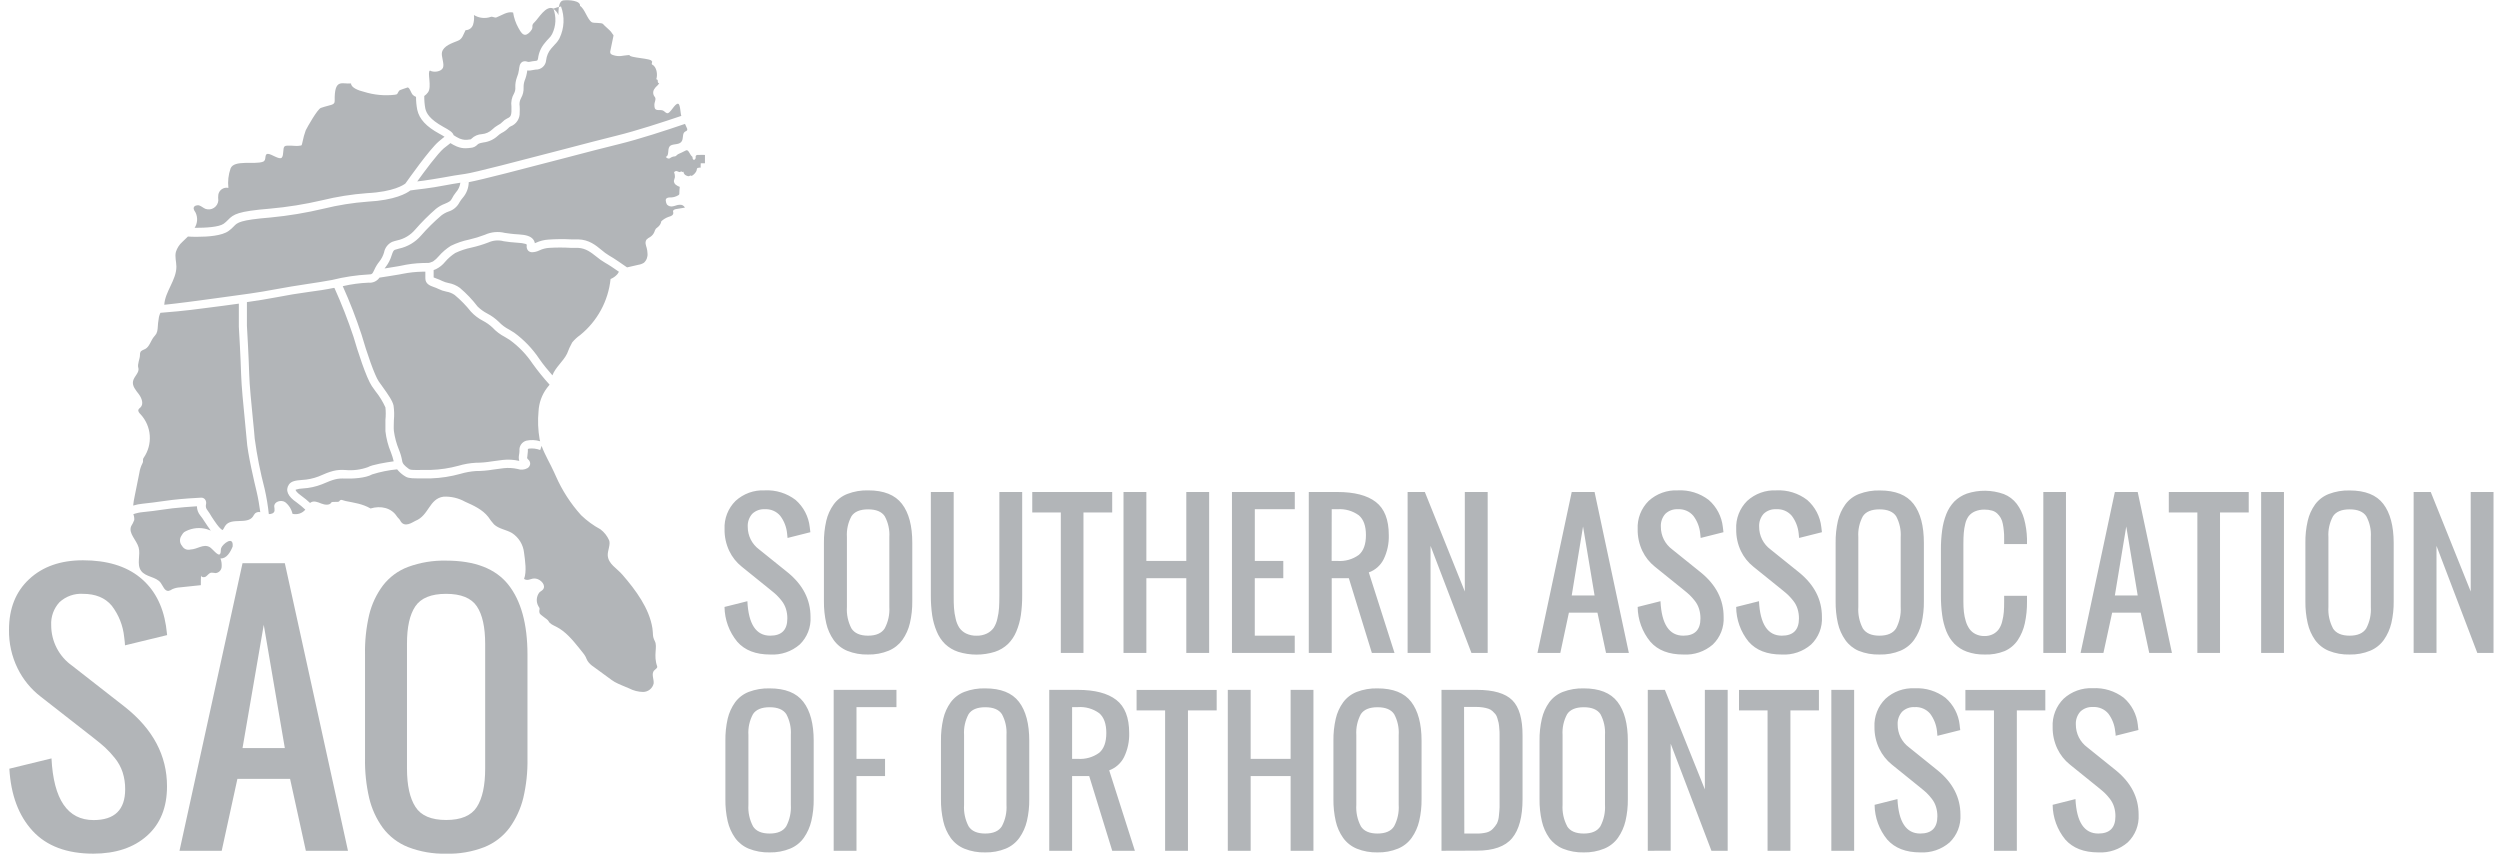 <svg xmlns="http://www.w3.org/2000/svg" width="205" height="70" viewBox="0 0 205 70" fill="none"><g clip-path="url(#clip0_10326_66637)"><path d="M7.659 70C5.484 70 3.822 69.378 2.675 68.133C1.528 66.888 0.892 65.188 0.767 63.033L4.222 62.19C4.392 65.56 5.543 67.246 7.673 67.246C9.4 67.246 10.264 66.403 10.264 64.719C10.269 64.248 10.199 63.779 10.056 63.33C9.916 62.903 9.699 62.506 9.414 62.159C9.171 61.852 8.905 61.563 8.619 61.295C8.383 61.08 8.065 60.814 7.659 60.5L3.344 57.13C2.544 56.516 1.896 55.725 1.45 54.819C0.962 53.828 0.719 52.735 0.739 51.631C0.739 49.892 1.293 48.509 2.399 47.483C3.505 46.457 4.971 45.943 6.799 45.943C8.758 45.943 10.316 46.411 11.473 47.346C12.629 48.282 13.341 49.604 13.61 51.313C13.637 51.498 13.668 51.754 13.705 52.078L10.25 52.918C10.25 52.771 10.22 52.546 10.182 52.235C10.088 51.298 9.733 50.406 9.158 49.661C8.619 49.017 7.832 48.695 6.799 48.695C6.45 48.673 6.1 48.723 5.77 48.84C5.44 48.958 5.138 49.14 4.88 49.378C4.646 49.631 4.464 49.929 4.347 50.254C4.23 50.579 4.179 50.924 4.198 51.269C4.197 51.922 4.354 52.565 4.654 53.144C4.955 53.724 5.391 54.222 5.925 54.597L10.24 57.967C12.546 59.788 13.697 61.959 13.695 64.48C13.695 66.208 13.149 67.558 12.056 68.532C10.964 69.507 9.498 69.996 7.659 70Z" fill="#B2B5B8"></path><path d="M14.719 69.764L19.887 46.182H23.356L28.534 69.764H25.08L23.786 63.868H19.467L18.18 69.764H14.719ZM19.887 61.342H23.356L21.628 51.234L19.887 61.342Z" fill="#B2B5B8"></path><path d="M36.586 70.001C35.519 70.028 34.458 69.845 33.462 69.462C32.64 69.137 31.924 68.591 31.393 67.884C30.862 67.152 30.481 66.321 30.273 65.44C30.027 64.373 29.912 63.279 29.932 62.183V53.649C29.911 52.559 30.026 51.471 30.273 50.409C30.483 49.546 30.863 48.733 31.393 48.02C31.925 47.325 32.642 46.793 33.462 46.487C34.462 46.12 35.521 45.946 36.586 45.971C38.943 45.971 40.643 46.63 41.686 47.948C42.728 49.266 43.25 51.169 43.253 53.659V62.194C43.273 63.281 43.159 64.367 42.911 65.427C42.696 66.307 42.314 67.138 41.785 67.874C41.254 68.585 40.537 69.136 39.713 69.465C38.717 69.851 37.653 70.033 36.586 70.001ZM34.07 66.171C34.525 66.883 35.363 67.239 36.586 67.239C37.808 67.239 38.646 66.883 39.102 66.171C39.557 65.461 39.784 64.413 39.784 63.027V52.792C39.784 51.426 39.557 50.402 39.102 49.72C38.646 49.037 37.805 48.695 36.579 48.695C35.357 48.695 34.516 49.037 34.056 49.72C33.596 50.402 33.369 51.426 33.373 52.792V63.033C33.375 64.415 33.608 65.461 34.07 66.171Z" fill="#B2B5B8"></path><path d="M63.155 53.671C61.978 53.671 61.076 53.33 60.455 52.623C59.792 51.818 59.424 50.812 59.41 49.769L61.285 49.298C61.376 51.182 61.999 52.125 63.155 52.125C64.095 52.125 64.564 51.654 64.562 50.711C64.564 50.448 64.526 50.185 64.449 49.933C64.375 49.696 64.26 49.474 64.108 49.278C63.978 49.109 63.836 48.949 63.684 48.8C63.555 48.68 63.384 48.53 63.162 48.356L60.824 46.468C60.389 46.121 60.038 45.68 59.8 45.178C59.535 44.62 59.403 44.009 59.414 43.392C59.393 42.964 59.462 42.536 59.618 42.137C59.773 41.738 60.011 41.376 60.315 41.074C60.637 40.78 61.013 40.552 61.423 40.403C61.834 40.255 62.269 40.19 62.705 40.21C63.617 40.162 64.516 40.441 65.241 40.996C65.891 41.565 66.303 42.356 66.398 43.215C66.415 43.317 66.433 43.46 66.45 43.641L64.579 44.112C64.579 44.031 64.562 43.904 64.541 43.737C64.49 43.216 64.296 42.718 63.981 42.3C63.826 42.115 63.63 41.97 63.408 41.876C63.186 41.782 62.945 41.741 62.705 41.757C62.517 41.746 62.329 41.774 62.153 41.84C61.977 41.905 61.816 42.006 61.681 42.136C61.424 42.427 61.293 42.807 61.315 43.194C61.313 43.556 61.397 43.913 61.559 44.237C61.722 44.56 61.959 44.84 62.251 45.055L64.593 46.939C65.84 47.956 66.463 49.172 66.463 50.585C66.487 51.004 66.42 51.424 66.267 51.815C66.114 52.206 65.878 52.56 65.576 52.852C64.907 53.43 64.038 53.724 63.155 53.671ZM71.181 53.671C70.597 53.687 70.017 53.584 69.474 53.367C69.028 53.182 68.643 52.876 68.361 52.483C68.073 52.071 67.866 51.608 67.754 51.117C67.619 50.521 67.555 49.91 67.562 49.298V44.519C67.554 43.909 67.618 43.3 67.754 42.706C67.866 42.223 68.073 41.767 68.361 41.364C68.646 40.974 69.037 40.674 69.488 40.501C70.032 40.293 70.612 40.194 71.195 40.21C72.472 40.21 73.393 40.579 73.96 41.316C74.527 42.054 74.809 43.119 74.807 44.512V49.291C74.815 49.899 74.749 50.505 74.612 51.097C74.499 51.587 74.292 52.05 74.004 52.463C73.718 52.856 73.33 53.164 72.881 53.354C72.343 53.576 71.764 53.684 71.181 53.671ZM69.816 51.527C70.068 51.923 70.522 52.125 71.181 52.125C71.84 52.125 72.294 51.923 72.547 51.527C72.833 50.987 72.964 50.379 72.926 49.769V44.041C72.963 43.448 72.833 42.856 72.55 42.334C72.304 41.958 71.847 41.767 71.185 41.767C70.522 41.767 70.065 41.958 69.819 42.334C69.537 42.857 69.409 43.448 69.447 44.041V49.769C69.407 50.378 69.535 50.986 69.816 51.527ZM81.58 53.449C80.599 53.754 79.549 53.754 78.569 53.449C78.169 53.317 77.803 53.099 77.497 52.811C77.202 52.519 76.97 52.171 76.814 51.787C76.633 51.359 76.507 50.911 76.438 50.452C76.362 49.915 76.326 49.373 76.329 48.83V40.344H78.203V48.827C78.203 49.233 78.203 49.575 78.227 49.851C78.247 50.148 78.293 50.443 78.364 50.732C78.418 50.998 78.521 51.251 78.668 51.479C78.808 51.678 78.996 51.837 79.214 51.944C79.482 52.073 79.777 52.136 80.074 52.128C80.371 52.137 80.667 52.074 80.934 51.944C81.153 51.836 81.342 51.677 81.484 51.479C81.628 51.25 81.73 50.997 81.784 50.732C81.856 50.443 81.901 50.148 81.921 49.851C81.938 49.578 81.948 49.236 81.948 48.827V40.344H83.819V48.827C83.823 49.369 83.786 49.911 83.71 50.448C83.643 50.907 83.518 51.356 83.338 51.783C83.181 52.167 82.949 52.516 82.655 52.807C82.348 53.098 81.981 53.317 81.58 53.449ZM86.987 53.538V42.023H84.645V40.344H91.2V42.023H88.844V53.538H86.987ZM92.128 53.538V40.344H94.002V45.997H97.276V40.344H99.15V53.538H97.276V47.41H94.002V53.538H92.128ZM101.021 53.538V40.344H106.173V41.757H102.895V45.997H105.23V47.41H102.892V52.125H106.169V53.538H101.021ZM107.32 53.538V40.344H109.668C111.061 40.344 112.111 40.617 112.819 41.163C113.527 41.709 113.881 42.614 113.881 43.877C113.903 44.559 113.76 45.236 113.464 45.85C113.213 46.357 112.775 46.748 112.242 46.939L114.349 53.538H112.492L110.604 47.41H109.201V53.538H107.32ZM109.194 45.997H109.668C110.293 46.044 110.915 45.869 111.423 45.502C111.812 45.169 112.007 44.628 112.007 43.877C112.007 43.126 111.812 42.585 111.423 42.255C110.915 41.887 110.294 41.711 109.668 41.757H109.201L109.194 45.997ZM115.424 53.538V40.344H116.837L120.115 48.503V40.344H121.989V53.538H120.657L117.305 44.761V53.538H115.424ZM126.072 53.538L128.881 40.344H130.755L133.565 53.538H131.694L130.991 50.24H128.649L127.946 53.538H126.072ZM128.881 48.827H130.755L129.81 43.17L128.881 48.827ZM138.034 53.671C136.852 53.671 135.951 53.33 135.33 52.623C134.667 51.819 134.299 50.811 134.289 49.769L136.159 49.298C136.25 51.182 136.875 52.125 138.034 52.125C138.969 52.125 139.437 51.654 139.437 50.711C139.439 50.448 139.401 50.185 139.324 49.933C139.251 49.695 139.136 49.473 138.983 49.278C138.853 49.109 138.711 48.949 138.559 48.8C138.433 48.68 138.259 48.53 138.04 48.356L135.699 46.468C135.263 46.121 134.913 45.68 134.674 45.178C134.41 44.62 134.278 44.009 134.289 43.392C134.268 42.964 134.337 42.536 134.492 42.137C134.648 41.738 134.885 41.376 135.19 41.074C135.512 40.78 135.888 40.552 136.299 40.404C136.709 40.256 137.144 40.19 137.579 40.21C138.491 40.162 139.391 40.441 140.116 40.996C140.767 41.564 141.18 42.356 141.273 43.215C141.29 43.317 141.307 43.46 141.324 43.641L139.454 44.112C139.454 44.031 139.437 43.904 139.416 43.737C139.364 43.216 139.171 42.718 138.856 42.3C138.701 42.115 138.504 41.97 138.283 41.876C138.061 41.782 137.82 41.741 137.579 41.757C137.392 41.746 137.204 41.774 137.028 41.84C136.852 41.905 136.691 42.006 136.555 42.136C136.299 42.427 136.168 42.807 136.19 43.194C136.188 43.556 136.272 43.913 136.434 44.237C136.597 44.56 136.834 44.84 137.125 45.055L139.467 46.939C140.717 47.956 141.34 49.172 141.338 50.585C141.362 51.004 141.295 51.424 141.142 51.815C140.989 52.206 140.753 52.56 140.451 52.852C139.783 53.43 138.915 53.724 138.034 53.671ZM146.094 53.671C144.912 53.671 144.011 53.33 143.39 52.623C142.733 51.816 142.372 50.809 142.366 49.769L144.236 49.298C144.33 51.182 144.954 52.125 146.111 52.125C147.046 52.125 147.514 51.654 147.514 50.711C147.516 50.448 147.478 50.185 147.401 49.933C147.328 49.695 147.213 49.473 147.06 49.278C146.93 49.109 146.788 48.949 146.636 48.8C146.51 48.68 146.336 48.53 146.117 48.356L143.776 46.468C143.341 46.121 142.99 45.68 142.751 45.178C142.488 44.62 142.357 44.009 142.369 43.392C142.347 42.964 142.416 42.537 142.571 42.137C142.726 41.738 142.963 41.376 143.267 41.074C143.589 40.78 143.966 40.552 144.376 40.404C144.786 40.256 145.221 40.19 145.657 40.21C146.567 40.163 147.465 40.441 148.19 40.996C148.84 41.564 149.254 42.356 149.347 43.215C149.364 43.317 149.381 43.46 149.398 43.641L147.527 44.112C147.527 44.031 147.51 43.904 147.49 43.737C147.438 43.216 147.244 42.718 146.93 42.3C146.775 42.116 146.579 41.971 146.358 41.876C146.137 41.782 145.897 41.741 145.657 41.757C145.466 41.744 145.275 41.771 145.096 41.836C144.916 41.901 144.753 42.003 144.615 42.136C144.359 42.427 144.228 42.807 144.25 43.194C144.248 43.556 144.332 43.913 144.494 44.237C144.657 44.56 144.894 44.84 145.185 45.055L147.527 46.939C148.777 47.956 149.4 49.172 149.398 50.585C149.422 51.004 149.355 51.424 149.202 51.815C149.049 52.206 148.813 52.56 148.51 52.852C147.843 53.43 146.975 53.724 146.094 53.671ZM154.116 53.671C153.532 53.687 152.951 53.584 152.409 53.367C151.97 53.179 151.592 52.873 151.317 52.483C151.028 52.071 150.821 51.608 150.709 51.117C150.575 50.52 150.512 49.91 150.521 49.298V44.519C150.512 43.909 150.575 43.301 150.709 42.706C150.821 42.223 151.028 41.767 151.317 41.364C151.601 40.977 151.991 40.68 152.44 40.507C152.984 40.3 153.564 40.201 154.147 40.217C155.423 40.217 156.345 40.586 156.912 41.323C157.479 42.061 157.758 43.126 157.758 44.519V49.298C157.766 49.905 157.702 50.511 157.567 51.104C157.451 51.593 157.244 52.057 156.956 52.469C156.671 52.864 156.282 53.172 155.833 53.36C155.289 53.583 154.704 53.688 154.116 53.671ZM152.75 51.527C153.003 51.923 153.457 52.125 154.116 52.125C154.775 52.125 155.229 51.923 155.481 51.527C155.765 50.986 155.895 50.378 155.857 49.769V44.041C155.894 43.448 155.765 42.857 155.485 42.334C155.236 41.958 154.778 41.767 154.119 41.767C153.46 41.767 153 41.958 152.754 42.334C152.472 42.857 152.343 43.448 152.382 44.041V49.769C152.342 50.378 152.469 50.986 152.75 51.527ZM162.732 53.671C162.236 53.68 161.743 53.601 161.275 53.435C160.89 53.296 160.54 53.073 160.251 52.783C159.971 52.486 159.75 52.139 159.598 51.759C159.431 51.331 159.316 50.884 159.257 50.428C159.185 49.898 159.151 49.365 159.155 48.83V45.075C159.151 44.541 159.185 44.007 159.257 43.477C159.316 43.023 159.431 42.576 159.598 42.15C159.749 41.77 159.97 41.422 160.251 41.125C160.541 40.838 160.891 40.617 161.275 40.477C162.263 40.15 163.333 40.163 164.313 40.514C164.734 40.679 165.101 40.956 165.375 41.316C165.648 41.686 165.852 42.102 165.975 42.545C166.12 43.079 166.2 43.628 166.214 44.181C166.214 44.273 166.214 44.42 166.214 44.614H164.34V44.194C164.34 43.935 164.34 43.713 164.313 43.529C164.296 43.337 164.269 43.147 164.231 42.959C164.201 42.788 164.144 42.623 164.06 42.47C163.983 42.337 163.886 42.215 163.774 42.108C163.651 41.993 163.502 41.91 163.34 41.866C163.14 41.811 162.933 41.785 162.726 41.788C162.459 41.782 162.194 41.832 161.947 41.934C161.75 42.018 161.575 42.148 161.439 42.313C161.303 42.5 161.206 42.713 161.155 42.938C161.092 43.188 161.05 43.443 161.029 43.699C161.008 43.949 160.998 44.252 160.998 44.614V49.329C160.997 49.614 161.01 49.899 161.039 50.182C161.067 50.44 161.119 50.695 161.196 50.943C161.263 51.17 161.365 51.384 161.5 51.578C161.629 51.756 161.8 51.899 161.998 51.995C162.224 52.106 162.474 52.161 162.726 52.155C162.974 52.162 163.221 52.105 163.442 51.992C163.63 51.893 163.792 51.752 163.914 51.578C164.042 51.384 164.133 51.167 164.183 50.94C164.248 50.692 164.292 50.438 164.313 50.182C164.333 49.936 164.34 49.65 164.34 49.329V48.858H166.214V49.329C166.222 49.932 166.161 50.535 166.033 51.124C165.927 51.611 165.731 52.074 165.457 52.49C165.189 52.888 164.814 53.2 164.374 53.391C163.853 53.598 163.293 53.694 162.732 53.671ZM167.553 53.538V40.344H169.41V53.538H167.553ZM170.608 53.538L173.418 40.344H175.292L178.098 53.538H176.237L175.534 50.24H173.196L172.482 53.538H170.608ZM173.418 48.827H175.292L174.353 43.17L173.418 48.827ZM180.184 53.538V42.023H177.842V40.344H184.396V42.023H182.041V53.538H180.184ZM185.414 53.538V40.344H187.284V53.538H185.414ZM192.668 53.671C192.084 53.687 191.503 53.583 190.961 53.367C190.512 53.183 190.123 52.877 189.838 52.483C189.55 52.071 189.345 51.607 189.234 51.117C189.097 50.521 189.033 49.91 189.042 49.298V44.519C189.032 43.909 189.097 43.3 189.234 42.706C189.345 42.223 189.55 41.767 189.838 41.364C190.123 40.978 190.513 40.681 190.961 40.507C191.505 40.3 192.085 40.201 192.668 40.217C193.949 40.217 194.871 40.586 195.433 41.323C195.995 42.061 196.279 43.126 196.283 44.519V49.298C196.291 49.906 196.226 50.512 196.089 51.104C195.972 51.593 195.765 52.057 195.477 52.469C195.193 52.865 194.804 53.173 194.354 53.36C193.82 53.579 193.245 53.684 192.668 53.671ZM191.302 51.527C191.552 51.923 192.009 52.125 192.668 52.125C193.327 52.125 193.781 51.923 194.033 51.527C194.317 50.986 194.447 50.378 194.409 49.769V44.041C194.447 43.448 194.318 42.857 194.037 42.334C193.788 41.958 193.334 41.767 192.671 41.767C192.009 41.767 191.555 41.958 191.306 42.334C191.023 42.856 190.893 43.448 190.93 44.041V49.769C190.891 50.379 191.021 50.987 191.306 51.527H191.302ZM197.918 53.538V40.344H199.321L202.599 48.503V40.344H204.469V53.538H203.138L199.793 44.761V53.538H197.918ZM63.108 69.897C62.524 69.913 61.943 69.809 61.401 69.593C60.951 69.409 60.562 69.102 60.278 68.709C59.989 68.297 59.783 67.833 59.67 67.343C59.536 66.746 59.473 66.135 59.482 65.524V60.744C59.472 60.135 59.536 59.526 59.67 58.932C59.784 58.45 59.99 57.994 60.278 57.59C60.563 57.204 60.953 56.907 61.401 56.733C61.946 56.528 62.525 56.431 63.108 56.447C64.384 56.447 65.306 56.812 65.873 57.549C66.439 58.286 66.723 59.352 66.723 60.744V65.524C66.731 66.131 66.666 66.738 66.528 67.33C66.412 67.819 66.205 68.282 65.917 68.695C65.634 69.092 65.245 69.401 64.794 69.586C64.259 69.805 63.685 69.91 63.108 69.897ZM61.742 67.753C61.991 68.152 62.445 68.35 63.108 68.35C63.77 68.35 64.22 68.152 64.473 67.753C64.756 67.212 64.886 66.604 64.849 65.995V60.267C64.887 59.674 64.758 59.083 64.477 58.56C64.227 58.184 63.77 57.993 63.111 57.993C62.452 57.993 61.991 58.184 61.745 58.56C61.462 59.082 61.332 59.674 61.37 60.267V65.995C61.33 66.604 61.46 67.213 61.745 67.753H61.742ZM68.361 69.764V56.569H73.509V57.983H70.232V62.226H72.574V63.639H70.232V69.764H68.361ZM80.788 69.897C80.204 69.913 79.623 69.81 79.081 69.593C78.631 69.409 78.242 69.103 77.957 68.709C77.667 68.298 77.46 67.834 77.35 67.343C77.215 66.746 77.151 66.136 77.159 65.524V60.744C77.15 60.135 77.214 59.526 77.35 58.932C77.461 58.449 77.668 57.992 77.957 57.59C78.242 57.203 78.632 56.906 79.081 56.733C79.626 56.528 80.205 56.43 80.788 56.447C82.064 56.447 82.986 56.812 83.553 57.549C84.119 58.286 84.399 59.352 84.399 60.744V65.524C84.408 66.131 84.343 66.738 84.205 67.33C84.09 67.82 83.883 68.283 83.594 68.695C83.311 69.091 82.924 69.4 82.474 69.586C81.939 69.804 81.365 69.91 80.788 69.897ZM79.422 67.753C79.675 68.152 80.129 68.35 80.788 68.35C81.446 68.35 81.9 68.152 82.153 67.753C82.439 67.213 82.571 66.605 82.532 65.995V60.267C82.57 59.674 82.439 59.082 82.156 58.56C81.907 58.184 81.453 57.993 80.791 57.993C80.129 57.993 79.671 58.184 79.425 58.56C79.144 59.083 79.015 59.674 79.053 60.267V65.995C79.013 66.604 79.141 67.212 79.422 67.753ZM86.038 69.764V56.569H88.38C89.773 56.569 90.823 56.843 91.531 57.389C92.237 57.931 92.593 58.84 92.593 60.103C92.615 60.784 92.472 61.461 92.176 62.076C91.924 62.583 91.486 62.974 90.954 63.168L93.06 69.764H91.203L89.315 63.639H87.912V69.764H86.038ZM87.912 62.226H88.38C89.005 62.272 89.627 62.096 90.135 61.728C90.524 61.398 90.718 60.856 90.718 60.103C90.718 59.355 90.524 58.812 90.135 58.481C89.627 58.113 89.005 57.937 88.38 57.983H87.912V62.226ZM95.539 69.764V58.252H93.2V56.573H99.768V58.252H97.413V69.767L95.539 69.764ZM100.68 69.764V56.569H102.554V62.226H105.831V56.569H107.702V69.764H105.831V63.639H102.554V69.764H100.68ZM112.952 69.897C112.374 69.911 111.799 69.808 111.263 69.593C110.813 69.409 110.423 69.103 110.139 68.709C109.849 68.298 109.642 67.834 109.532 67.343C109.397 66.746 109.333 66.136 109.341 65.524V60.744C109.332 60.135 109.396 59.526 109.532 58.932C109.643 58.449 109.849 57.992 110.139 57.59C110.424 57.203 110.814 56.906 111.263 56.733C111.802 56.53 112.376 56.432 112.952 56.447C114.233 56.447 115.154 56.812 115.718 57.549C116.281 58.286 116.568 59.352 116.568 60.744V65.524C116.576 66.131 116.511 66.738 116.373 67.33C116.258 67.82 116.051 68.283 115.762 68.695C115.479 69.092 115.09 69.401 114.639 69.586C114.104 69.805 113.53 69.911 112.952 69.897ZM111.587 67.753C111.839 68.152 112.294 68.35 112.952 68.35C113.611 68.35 114.069 68.152 114.318 67.753C114.603 67.213 114.733 66.604 114.693 65.995V60.267C114.732 59.674 114.603 59.083 114.321 58.56C114.072 58.184 113.618 57.993 112.956 57.993C112.294 57.993 111.839 58.184 111.59 58.56C111.309 59.083 111.18 59.674 111.218 60.267V65.995C111.178 66.604 111.306 67.213 111.59 67.753H111.587ZM118.203 69.764V56.569H121.105C122.47 56.569 123.437 56.852 124.006 57.416C124.575 57.98 124.856 58.955 124.849 60.338V65.524C124.849 66.971 124.566 68.04 123.993 68.729C123.419 69.419 122.453 69.754 121.091 69.754L118.203 69.764ZM120.074 68.35H121.098C121.364 68.356 121.63 68.327 121.89 68.265C122.094 68.216 122.279 68.108 122.422 67.954C122.546 67.825 122.655 67.682 122.747 67.528C122.839 67.33 122.895 67.117 122.91 66.9C122.941 66.616 122.958 66.381 122.965 66.196C122.972 66.012 122.965 65.725 122.965 65.339V60.813C122.965 60.57 122.965 60.379 122.965 60.236C122.965 60.092 122.965 59.925 122.941 59.734C122.935 59.579 122.916 59.425 122.887 59.273C122.861 59.159 122.827 59.033 122.784 58.894C122.754 58.77 122.698 58.654 122.62 58.553C122.546 58.466 122.466 58.384 122.381 58.307C122.282 58.219 122.166 58.153 122.04 58.112C121.898 58.067 121.753 58.033 121.606 58.01C121.422 57.981 121.236 57.968 121.05 57.969H120.053L120.074 68.35ZM129.868 69.897C129.284 69.913 128.703 69.809 128.161 69.593C127.712 69.409 127.323 69.102 127.038 68.709C126.749 68.297 126.544 67.834 126.433 67.343C126.297 66.747 126.233 66.136 126.242 65.524V60.744C126.232 60.135 126.296 59.526 126.433 58.932C126.544 58.449 126.75 57.993 127.038 57.59C127.323 57.204 127.713 56.907 128.161 56.733C128.706 56.528 129.286 56.431 129.868 56.447C131.145 56.447 132.066 56.812 132.633 57.549C133.2 58.286 133.483 59.352 133.483 60.744V65.524C133.491 66.131 133.426 66.738 133.288 67.33C133.172 67.819 132.965 68.282 132.677 68.695C132.395 69.092 132.005 69.401 131.554 69.586C131.02 69.804 130.448 69.91 129.871 69.897H129.868ZM128.502 67.753C128.751 68.152 129.205 68.35 129.868 68.35C130.53 68.35 130.981 68.152 131.233 67.753C131.517 67.212 131.647 66.604 131.609 65.995V60.267C131.647 59.674 131.518 59.083 131.237 58.56C130.987 58.184 130.53 57.993 129.871 57.993C129.212 57.993 128.755 58.184 128.506 58.56C128.223 59.082 128.093 59.674 128.13 60.267V65.995C128.091 66.605 128.223 67.213 128.509 67.753H128.502ZM135.118 69.764V56.569H136.521L139.798 64.728V56.569H141.669V69.764H140.338L136.996 60.983V69.76L135.118 69.764ZM144.94 69.764V58.252H142.598V56.573H149.152V58.252H146.814V69.767L144.94 69.764ZM150.17 69.764V56.569H152.04V69.764H150.17ZM157.461 69.897C156.28 69.897 155.379 69.547 154.758 68.849C154.095 68.044 153.727 67.037 153.717 65.995L155.591 65.524C155.682 67.408 156.305 68.35 157.461 68.35C158.397 68.35 158.865 67.879 158.865 66.937C158.867 66.673 158.829 66.411 158.752 66.159C158.679 65.921 158.563 65.699 158.41 65.503C158.282 65.334 158.14 65.174 157.987 65.025C157.861 64.906 157.687 64.756 157.468 64.582L155.126 62.69C154.693 62.34 154.344 61.898 154.102 61.397C153.835 60.842 153.7 60.233 153.706 59.618C153.685 59.19 153.755 58.762 153.91 58.363C154.065 57.964 154.303 57.601 154.608 57.3C154.929 57.006 155.306 56.778 155.716 56.63C156.126 56.483 156.562 56.418 156.997 56.44C157.908 56.39 158.806 56.668 159.53 57.221C160.182 57.789 160.596 58.581 160.691 59.44C160.691 59.546 160.722 59.686 160.742 59.867L158.868 60.338C158.868 60.256 158.851 60.13 158.834 59.966C158.781 59.444 158.587 58.946 158.274 58.526C158.118 58.341 157.922 58.196 157.7 58.102C157.478 58.008 157.238 57.967 156.997 57.983C156.81 57.972 156.622 58 156.446 58.065C156.269 58.13 156.109 58.231 155.973 58.362C155.846 58.505 155.748 58.673 155.685 58.854C155.622 59.036 155.596 59.228 155.608 59.42C155.606 59.782 155.69 60.14 155.852 60.464C156.015 60.788 156.251 61.069 156.543 61.284L158.882 63.168C160.131 64.183 160.756 65.397 160.756 66.811C160.779 67.23 160.712 67.65 160.559 68.041C160.405 68.432 160.17 68.785 159.868 69.078C159.203 69.653 158.34 69.946 157.461 69.897ZM163.504 69.764V58.252H161.162V56.573H167.717V58.252H165.381V69.767L163.504 69.764ZM172.062 69.897C170.881 69.897 169.98 69.547 169.359 68.849C168.696 68.044 168.328 67.037 168.317 65.995L170.188 65.524C170.279 67.408 170.904 68.35 172.062 68.35C172.998 68.35 173.465 67.879 173.465 66.937C173.468 66.673 173.43 66.411 173.353 66.159C173.278 65.922 173.162 65.7 173.011 65.503C172.881 65.334 172.74 65.175 172.588 65.025C172.458 64.906 172.288 64.756 172.069 64.582L169.727 62.69C169.293 62.342 168.943 61.899 168.703 61.397C168.439 60.839 168.307 60.228 168.317 59.611C168.296 59.183 168.366 58.755 168.521 58.356C168.676 57.957 168.914 57.594 169.219 57.293C169.54 56.999 169.917 56.772 170.327 56.624C170.738 56.477 171.173 56.411 171.608 56.433C172.52 56.383 173.419 56.661 174.145 57.215C174.796 57.783 175.209 58.575 175.302 59.434C175.302 59.539 175.336 59.679 175.353 59.86L173.482 60.331C173.482 60.249 173.482 60.123 173.445 59.959C173.393 59.437 173.2 58.939 172.885 58.519C172.73 58.334 172.533 58.189 172.311 58.095C172.09 58.001 171.849 57.96 171.608 57.976C171.421 57.965 171.233 57.993 171.057 58.059C170.88 58.124 170.72 58.225 170.584 58.355C170.328 58.646 170.197 59.026 170.219 59.413C170.217 59.776 170.301 60.133 170.463 60.457C170.626 60.781 170.863 61.062 171.154 61.277L173.496 63.161C174.745 64.177 175.369 65.391 175.367 66.804C175.391 67.223 175.324 67.643 175.171 68.034C175.017 68.425 174.782 68.779 174.479 69.071C173.814 69.649 172.949 69.946 172.069 69.897H172.062Z" fill="#B2B5B8"></path><path d="M16.045 17.447C15.966 17.314 15.85 17.174 15.888 17.02C15.925 16.867 16.181 16.788 16.355 16.853C16.53 16.918 16.676 17.055 16.847 17.126C16.962 17.167 17.084 17.181 17.204 17.167C17.325 17.153 17.441 17.111 17.543 17.045C17.645 16.979 17.73 16.89 17.793 16.786C17.855 16.682 17.892 16.565 17.902 16.444C17.883 16.285 17.883 16.124 17.902 15.966C17.917 15.873 17.951 15.785 18.001 15.707C18.051 15.628 18.117 15.561 18.195 15.508C18.272 15.456 18.359 15.421 18.451 15.403C18.543 15.386 18.637 15.388 18.728 15.409C18.667 14.871 18.728 14.326 18.906 13.815C19.186 13.078 20.903 13.518 21.562 13.262C21.903 13.136 21.626 12.623 21.975 12.617C22.255 12.617 22.917 13.132 23.105 12.927C23.292 12.723 23.169 12.142 23.337 12.002C23.504 11.862 24.224 12.002 24.491 11.958C24.811 11.917 24.716 11.958 24.811 11.616C24.873 11.299 24.96 10.988 25.071 10.684C25.204 10.418 26.03 8.943 26.314 8.848C27.088 8.578 27.45 8.643 27.444 8.278C27.409 6.39 28.044 6.912 28.785 6.844C28.785 7.185 29.393 7.424 29.84 7.527C30.66 7.785 31.526 7.868 32.38 7.769C32.636 7.745 32.571 7.656 32.721 7.448C32.786 7.356 33.285 7.236 33.384 7.185C33.575 7.079 33.698 7.656 33.868 7.796C33.941 7.859 34.024 7.909 34.114 7.943C34.113 8.302 34.148 8.66 34.217 9.012C34.387 9.763 34.944 10.377 36.026 10.964C36.121 11.016 36.319 11.125 36.453 11.214L36.316 11.319C36.217 11.398 36.101 11.49 35.975 11.603C35.21 12.258 33.489 14.706 33.244 15.047C33.114 15.15 32.295 15.73 30.093 15.839C28.847 15.932 27.612 16.129 26.399 16.426C24.997 16.753 23.575 16.981 22.142 17.109C19.493 17.328 19.151 17.563 18.691 18.038C18.587 18.149 18.472 18.251 18.349 18.342C17.957 18.625 16.881 18.683 15.96 18.683C16.076 18.5 16.145 18.292 16.16 18.076C16.175 17.86 16.135 17.644 16.045 17.447ZM37.743 11.381C37.977 11.473 38.234 11.493 38.48 11.439C38.603 11.439 38.634 11.405 38.634 11.401C38.644 11.393 38.653 11.384 38.661 11.374C38.892 11.147 39.198 11.014 39.522 10.998C39.84 10.97 40.138 10.834 40.368 10.613C40.505 10.481 40.657 10.366 40.822 10.271C40.965 10.205 41.093 10.112 41.201 9.998C41.307 9.884 41.433 9.79 41.573 9.722C41.802 9.612 41.915 9.558 41.938 9.158C41.946 9.016 41.946 8.874 41.938 8.732C41.887 8.363 41.962 7.988 42.15 7.667C42.235 7.508 42.272 7.327 42.256 7.148C42.248 6.879 42.291 6.612 42.382 6.359C42.471 6.149 42.531 5.927 42.56 5.7C42.56 5.622 42.58 5.54 42.601 5.441C42.61 5.368 42.634 5.297 42.672 5.234C42.711 5.171 42.762 5.117 42.823 5.076C42.886 5.043 42.955 5.024 43.026 5.021C43.096 5.018 43.167 5.031 43.232 5.058C43.314 5.087 43.403 5.087 43.485 5.058C43.606 5.031 43.73 5.011 43.854 5C44.079 4.977 44.079 4.977 44.123 4.772C44.181 4.307 44.376 3.87 44.683 3.515C44.782 3.389 44.888 3.268 45.001 3.154C45.114 3.048 45.207 2.923 45.277 2.785C45.435 2.463 45.525 2.112 45.541 1.754C45.558 1.395 45.5 1.038 45.373 0.702C44.765 0.399 44.144 1.532 43.84 1.812C43.465 2.153 43.84 2.174 43.499 2.57C43.416 2.678 43.31 2.765 43.188 2.826C42.87 2.966 42.679 2.58 42.505 2.28C42.289 1.891 42.143 1.467 42.075 1.027C41.607 0.914 41.15 1.256 40.71 1.426C40.563 1.484 40.399 1.334 40.249 1.382C40.021 1.462 39.779 1.49 39.539 1.464C39.299 1.438 39.068 1.359 38.863 1.232C38.895 1.501 38.869 1.775 38.788 2.034C38.744 2.162 38.662 2.273 38.553 2.352C38.443 2.431 38.312 2.474 38.176 2.474C37.985 2.833 37.927 3.191 37.552 3.341C37.053 3.543 36.377 3.754 36.244 4.277C36.159 4.618 36.459 5.233 36.323 5.557C36.186 5.881 35.562 5.967 35.258 5.786C35.008 5.888 35.435 7.124 35.094 7.574C35.01 7.69 34.908 7.791 34.79 7.871C34.785 8.215 34.813 8.558 34.875 8.896C34.964 9.285 35.217 9.77 36.35 10.401C36.835 10.667 37.118 10.835 37.197 11.084C37.347 11.187 37.506 11.278 37.671 11.354L37.743 11.381ZM36.337 14.556C36.941 14.446 37.566 14.334 38.129 14.262C38.812 14.18 42.789 13.139 45.98 12.306C47.841 11.818 49.599 11.36 50.558 11.125C52.19 10.725 54.413 9.998 55.87 9.503C55.795 9.339 55.788 8.558 55.618 8.51C55.331 8.431 54.959 9.38 54.682 9.278C54.559 9.237 54.477 9.114 54.361 9.063C54.146 8.974 53.829 9.104 53.709 8.906C53.672 8.82 53.656 8.726 53.661 8.633C53.638 8.387 53.839 8.138 53.696 7.95C53.621 7.865 53.575 7.759 53.565 7.647C53.554 7.535 53.58 7.422 53.638 7.325C53.822 7.038 53.856 7.11 54.057 6.837C53.822 6.772 54.057 6.55 53.815 6.496C53.948 6.117 53.849 5.472 53.474 5.291C53.375 5.243 53.549 5.024 53.44 5.021C53.474 4.775 51.579 4.755 51.613 4.509C51.023 4.546 50.808 4.697 50.248 4.509C50.171 4.489 50.103 4.443 50.056 4.379C50.026 4.3 50.026 4.212 50.056 4.133L50.302 2.949C50.302 2.816 50.347 2.979 50.104 2.607C50.043 2.512 49.527 2.078 49.462 1.983C49.364 1.826 48.674 1.925 48.52 1.819C48.155 1.576 47.94 0.702 47.561 0.484C47.623 0.05 46.646 -0.021 46.213 0.03C45.97 0.057 45.871 0.296 45.827 0.58L46.001 0.525C46.158 0.945 46.228 1.392 46.207 1.84C46.187 2.287 46.076 2.726 45.882 3.13C45.78 3.325 45.648 3.503 45.489 3.655C45.39 3.755 45.296 3.86 45.209 3.969C44.97 4.243 44.821 4.584 44.782 4.946C44.764 5.159 44.664 5.358 44.503 5.5C44.342 5.641 44.133 5.716 43.919 5.707C43.828 5.716 43.738 5.731 43.649 5.751C43.513 5.788 43.372 5.797 43.232 5.779C43.232 5.779 43.232 5.799 43.232 5.81C43.197 6.089 43.124 6.362 43.017 6.622C42.956 6.801 42.928 6.989 42.935 7.178C42.95 7.48 42.878 7.78 42.727 8.042C42.611 8.25 42.572 8.491 42.614 8.725C42.625 8.889 42.625 9.053 42.614 9.216C42.628 9.463 42.562 9.708 42.427 9.915C42.292 10.122 42.095 10.28 41.863 10.367C41.793 10.399 41.731 10.447 41.682 10.507C41.522 10.671 41.335 10.806 41.13 10.906C41.016 10.97 40.91 11.048 40.815 11.139C40.491 11.439 40.08 11.629 39.641 11.681C39.262 11.746 39.204 11.808 39.16 11.852C39.009 12.017 38.799 12.115 38.576 12.125C38.441 12.144 38.306 12.154 38.17 12.156C37.943 12.158 37.718 12.115 37.507 12.03L37.443 12.006C37.266 11.93 37.096 11.84 36.934 11.736L36.733 11.896C36.64 11.971 36.531 12.057 36.391 12.163C35.879 12.603 34.817 14.037 34.213 14.877L34.766 14.808C35.21 14.75 35.756 14.651 36.337 14.556ZM18.137 44.938C18.079 45.099 18.137 45.297 18.038 45.434C17.881 45.638 17.41 44.976 17.185 44.857C16.663 44.577 16.205 45.038 15.615 45.061C15.485 45.097 15.346 45.087 15.222 45.034C15.098 44.98 14.996 44.887 14.932 44.768C14.839 44.664 14.781 44.535 14.764 44.397C14.747 44.259 14.772 44.119 14.836 43.996C14.987 43.764 15.007 43.655 15.26 43.546C15.79 43.285 16.398 43.23 16.967 43.392C17.069 43.426 17.175 43.471 17.284 43.511C17.1 43.276 16.943 43.01 16.765 42.754C16.646 42.569 16.533 42.395 16.424 42.272C16.248 42.059 16.15 41.791 16.147 41.514C15.642 41.545 14.659 41.62 14.14 41.682L13.334 41.791C12.839 41.863 12.276 41.941 11.72 41.992C11.452 42.016 11.188 42.073 10.934 42.163C10.995 42.315 11.02 42.478 11.009 42.641C10.941 42.819 10.856 42.989 10.754 43.15C10.514 43.737 11.194 44.276 11.368 44.891C11.542 45.505 11.187 46.256 11.563 46.796C11.938 47.335 12.805 47.273 13.181 47.796C13.372 48.059 13.495 48.479 13.816 48.455C13.93 48.428 14.038 48.38 14.133 48.311C14.332 48.224 14.545 48.175 14.761 48.164L16.468 47.984C16.468 47.717 16.468 47.444 16.485 47.175C16.485 47.345 16.758 47.373 16.898 47.267C17.038 47.161 17.144 46.987 17.318 46.959C17.441 46.961 17.563 46.972 17.683 46.994C17.806 46.981 17.921 46.927 18.01 46.841C18.099 46.755 18.155 46.642 18.172 46.519C18.197 46.273 18.166 46.024 18.079 45.792C18.575 45.823 18.889 45.28 19.076 44.822C19.172 43.88 18.264 44.597 18.137 44.938ZM20.227 36.032C20.203 35.721 20.148 35.148 20.08 34.485C19.954 33.219 19.8 31.645 19.773 30.73C19.732 29.344 19.609 27.149 19.585 26.784C19.585 26.538 19.585 25.487 19.585 24.899L18.295 25.074L16.813 25.265C15.15 25.494 13.741 25.606 13.153 25.651C13.101 25.759 13.061 25.874 13.034 25.992C12.977 26.314 12.94 26.639 12.925 26.965C12.915 27.101 12.88 27.234 12.822 27.357C12.755 27.46 12.68 27.557 12.597 27.648C12.355 27.965 12.256 28.422 11.914 28.614C11.774 28.689 11.593 28.726 11.518 28.866C11.484 28.942 11.47 29.026 11.477 29.109C11.477 29.43 11.248 29.853 11.341 30.16C11.46 30.543 10.999 30.843 10.911 31.249C10.822 31.655 11.139 31.997 11.382 32.321C11.624 32.645 11.805 33.134 11.515 33.413C11.45 33.459 11.396 33.517 11.354 33.584C11.296 33.721 11.416 33.861 11.522 33.967C11.965 34.443 12.232 35.055 12.28 35.704C12.328 36.353 12.153 36.998 11.784 37.534C11.665 37.701 11.784 37.804 11.685 37.981C11.553 38.236 11.464 38.512 11.423 38.797C11.296 39.432 11.167 40.067 11.04 40.702C10.984 40.95 10.944 41.203 10.921 41.456C11.175 41.379 11.437 41.327 11.703 41.303C12.245 41.252 12.798 41.173 13.287 41.105L14.106 40.996C14.789 40.91 16.267 40.808 16.495 40.808C16.554 40.806 16.613 40.817 16.666 40.84C16.72 40.864 16.768 40.9 16.806 40.944C16.852 41.002 16.884 41.069 16.898 41.141C16.913 41.212 16.911 41.287 16.892 41.357C16.871 41.443 16.871 41.532 16.892 41.617C16.914 41.702 16.956 41.78 17.014 41.846C17.127 41.992 17.247 42.187 17.356 42.375C17.581 42.716 17.987 43.355 18.254 43.467C18.353 43.358 18.397 43.211 18.486 43.095C18.971 42.412 20.268 43.034 20.739 42.361C20.789 42.268 20.849 42.18 20.916 42.098C20.974 42.049 21.043 42.014 21.117 41.996C21.192 41.978 21.269 41.978 21.343 41.996C21.275 41.477 21.169 40.832 21.032 40.262C20.91 39.763 20.285 37.155 20.227 36.032ZM16.721 24.589L18.178 24.391C19.814 24.172 21.224 23.985 22.552 23.729C23.432 23.558 24.337 23.421 25.132 23.298C25.928 23.175 26.645 23.07 27.229 22.957C28.21 22.712 29.212 22.561 30.222 22.506C30.513 22.506 30.536 22.455 30.687 22.141C30.794 21.896 30.932 21.667 31.1 21.458C31.279 21.234 31.412 20.976 31.492 20.701C31.526 20.515 31.603 20.341 31.717 20.191C31.831 20.041 31.979 19.919 32.148 19.837C32.283 19.787 32.421 19.746 32.561 19.714C33.138 19.593 33.658 19.283 34.039 18.833C34.567 18.225 35.138 17.655 35.746 17.126C35.972 16.945 36.225 16.801 36.497 16.7C36.797 16.57 36.958 16.495 37.047 16.3C37.141 16.112 37.255 15.935 37.388 15.771C37.586 15.551 37.712 15.276 37.75 14.982C37.337 15.044 36.896 15.122 36.47 15.201C35.879 15.307 35.323 15.409 34.872 15.46C34.217 15.535 33.814 15.594 33.646 15.617C33.346 15.853 32.387 16.416 30.144 16.536C28.935 16.626 27.736 16.817 26.559 17.106C25.124 17.449 23.666 17.692 22.197 17.833C19.681 18.041 19.465 18.246 19.175 18.56C19.044 18.7 18.9 18.826 18.745 18.939C18.202 19.335 17.055 19.417 16.188 19.417C15.878 19.417 15.608 19.417 15.41 19.396L14.966 19.823C14.713 20.046 14.525 20.334 14.423 20.656C14.324 21.052 14.461 21.462 14.464 21.868C14.464 22.967 13.529 23.916 13.471 24.992C13.638 24.975 14.71 24.865 16.721 24.589ZM38.228 14.931L38.436 14.897L38.064 14.952L38.228 14.931ZM23.688 39.736C23.886 39.442 24.269 39.395 24.757 39.357C25.224 39.333 25.685 39.237 26.122 39.07C27.146 38.616 27.577 38.493 28.321 38.541C28.948 38.599 29.579 38.519 30.171 38.306C30.513 38.101 31.646 37.92 32.284 37.828C32.225 37.578 32.149 37.333 32.056 37.094C31.825 36.539 31.673 35.956 31.605 35.359C31.605 35.052 31.605 34.735 31.605 34.431C31.64 34.09 31.64 33.747 31.605 33.407C31.39 32.932 31.116 32.486 30.789 32.079L30.492 31.662C30.031 30.98 29.308 28.726 28.99 27.624C28.537 26.26 28.014 24.92 27.423 23.609H27.368C26.768 23.735 26.027 23.848 25.238 23.95C24.45 24.053 23.552 24.206 22.685 24.374C21.906 24.524 21.104 24.65 20.247 24.773C20.247 25.415 20.247 26.48 20.247 26.712C20.271 27.078 20.394 29.286 20.435 30.679C20.459 31.58 20.616 33.14 20.739 34.393C20.807 35.076 20.865 35.639 20.886 35.964C21.073 37.354 21.346 38.731 21.701 40.087C21.856 40.77 21.97 41.461 22.043 42.156C22.258 42.156 22.466 42.091 22.511 41.893C22.516 41.767 22.508 41.64 22.487 41.514C22.487 41.129 23.047 40.961 23.378 41.173C23.685 41.413 23.9 41.752 23.985 42.132C24.175 42.179 24.374 42.172 24.56 42.112C24.746 42.052 24.911 41.941 25.037 41.791C24.813 41.579 24.576 41.382 24.327 41.2C23.596 40.705 23.378 40.204 23.688 39.736ZM53.887 54.637C53.562 53.729 53.931 53.046 53.703 52.589C53.474 52.131 53.576 52.029 53.498 51.517C53.242 49.885 52.132 48.39 51.047 47.137C50.579 46.587 49.872 46.253 49.835 45.532C49.814 45.174 50.087 44.621 49.944 44.297C49.788 43.943 49.543 43.635 49.234 43.402C48.657 43.091 48.126 42.703 47.653 42.248C46.794 41.297 46.094 40.213 45.578 39.039L45.434 38.722C45.13 38.039 44.673 37.295 44.41 36.561L44.297 36.902C44.001 36.789 43.681 36.749 43.365 36.786C43.336 36.794 43.309 36.807 43.284 36.824C43.284 36.824 43.284 36.937 43.284 37.015C43.276 37.161 43.261 37.307 43.239 37.452C43.224 37.49 43.222 37.533 43.234 37.572C43.246 37.612 43.27 37.647 43.304 37.67C43.36 37.715 43.404 37.773 43.434 37.838C43.464 37.903 43.478 37.974 43.475 38.046C43.466 38.116 43.442 38.182 43.404 38.242C43.367 38.301 43.316 38.35 43.256 38.387C43.133 38.456 42.998 38.498 42.857 38.509C42.717 38.521 42.576 38.503 42.444 38.456C42.071 38.372 41.687 38.35 41.307 38.391C40.945 38.432 40.672 38.473 40.43 38.507C39.963 38.587 39.49 38.626 39.016 38.626C38.592 38.656 38.172 38.732 37.764 38.852C36.976 39.072 36.164 39.199 35.346 39.227H34.193C33.571 39.227 33.367 39.183 33.08 38.968C32.886 38.832 32.713 38.67 32.564 38.486C31.869 38.551 31.182 38.69 30.516 38.9C29.977 39.21 28.884 39.265 28.283 39.241C27.683 39.217 27.399 39.278 26.399 39.712C25.898 39.908 25.369 40.023 24.832 40.053C24.634 40.06 24.438 40.093 24.248 40.152C24.207 40.221 24.395 40.439 24.743 40.681C24.983 40.854 25.211 41.042 25.426 41.245L25.477 41.204C25.73 41.033 26.064 41.176 26.344 41.289C26.624 41.402 27.027 41.46 27.17 41.204C27.232 41.105 27.751 41.204 27.812 41.112C27.952 40.89 28.082 41.03 28.338 41.084C29.099 41.241 29.703 41.306 30.386 41.695C31.212 41.446 32.093 41.63 32.551 42.354C32.626 42.47 32.752 42.549 32.813 42.675C33.155 43.358 33.875 42.784 34.066 42.709C35.179 42.269 35.186 40.886 36.374 40.726C36.99 40.698 37.601 40.842 38.139 41.142C38.839 41.453 39.569 41.784 40.041 42.392C40.181 42.606 40.337 42.809 40.508 42.999C40.908 43.375 41.505 43.43 41.98 43.706C42.256 43.885 42.489 44.124 42.661 44.405C42.833 44.687 42.94 45.003 42.973 45.331C43.058 45.98 43.202 46.861 42.973 47.475C43.342 47.693 43.526 47.373 43.949 47.448C44.373 47.523 44.796 48.011 44.523 48.342C44.441 48.441 44.308 48.496 44.219 48.591C44.1 48.75 44.03 48.941 44.017 49.139C44.005 49.337 44.05 49.535 44.147 49.708C44.352 49.987 44.164 49.929 44.243 50.267C44.284 50.438 44.895 50.762 44.97 50.919C45.083 51.158 45.356 51.261 45.595 51.384C46.37 51.77 46.94 52.462 47.486 53.139L47.759 53.48C47.86 53.597 47.948 53.724 48.022 53.859C48.08 53.975 48.117 54.101 48.182 54.2C48.309 54.387 48.473 54.546 48.664 54.668L49.906 55.576C50.063 55.699 50.228 55.813 50.398 55.917C50.581 56.016 50.769 56.105 50.961 56.184L51.593 56.45C51.946 56.634 52.338 56.733 52.736 56.74C52.935 56.738 53.128 56.67 53.284 56.546C53.439 56.423 53.55 56.251 53.597 56.057C53.638 55.733 53.44 55.374 53.569 55.091C53.641 54.903 53.948 54.808 53.887 54.637ZM33.005 22.455L32.759 22.503C32.377 22.575 31.475 22.708 31.117 22.766C31.018 22.908 30.884 23.021 30.727 23.094C30.571 23.166 30.398 23.196 30.226 23.179C29.512 23.207 28.802 23.303 28.106 23.466C28.688 24.76 29.202 26.084 29.645 27.433C30.076 28.924 30.717 30.778 31.055 31.273C31.137 31.392 31.236 31.532 31.342 31.676C31.834 32.359 32.189 32.871 32.271 33.257C32.328 33.656 32.337 34.06 32.298 34.462C32.298 34.755 32.271 35.056 32.298 35.342C32.37 35.865 32.508 36.377 32.708 36.865C32.828 37.155 32.918 37.457 32.974 37.766C32.998 38.015 33.172 38.186 33.483 38.418C33.646 38.544 33.721 38.551 34.78 38.534H35.333C36.097 38.509 36.855 38.394 37.593 38.193C38.054 38.056 38.529 37.973 39.01 37.947C39.45 37.946 39.89 37.908 40.324 37.834C40.57 37.8 40.853 37.756 41.225 37.715C41.672 37.666 42.124 37.691 42.563 37.79H42.58C42.536 37.642 42.528 37.485 42.556 37.333C42.578 37.213 42.592 37.092 42.597 36.971C42.576 36.786 42.622 36.601 42.726 36.447C42.83 36.294 42.985 36.183 43.164 36.134C43.538 36.054 43.926 36.071 44.291 36.185L44.25 36.022C44.116 35.26 44.086 34.484 44.161 33.714C44.197 33.03 44.434 32.372 44.844 31.823C44.922 31.733 44.996 31.64 45.066 31.543C44.573 31 44.111 30.43 43.683 29.836C43.175 29.073 42.534 28.407 41.792 27.869C41.659 27.781 41.529 27.706 41.406 27.634C41.022 27.436 40.675 27.173 40.382 26.856C40.147 26.637 39.884 26.451 39.6 26.303C39.231 26.114 38.898 25.86 38.617 25.555C38.221 25.055 37.775 24.598 37.285 24.189C37.081 24.047 36.848 23.953 36.603 23.913C36.373 23.869 36.15 23.793 35.941 23.688C35.818 23.628 35.691 23.576 35.562 23.534C35.268 23.428 34.879 23.285 34.879 22.824V22.278H34.657C34.102 22.286 33.549 22.345 33.005 22.455ZM48.903 21.042C48.466 20.701 48.053 20.359 47.401 20.325H46.824C46.227 20.289 45.628 20.289 45.031 20.325C44.753 20.342 44.481 20.413 44.229 20.533C44.046 20.625 43.846 20.676 43.642 20.683C43.578 20.686 43.515 20.674 43.456 20.65C43.397 20.626 43.344 20.59 43.301 20.544C43.254 20.487 43.221 20.421 43.202 20.351C43.183 20.28 43.179 20.206 43.191 20.134C43.195 20.107 43.195 20.079 43.191 20.052C43.153 20.025 43.11 20.005 43.065 19.994C42.889 19.946 42.708 19.918 42.526 19.912C41.983 19.881 41.611 19.827 41.31 19.782C40.887 19.666 40.437 19.703 40.037 19.885C39.589 20.057 39.129 20.196 38.661 20.301C38.202 20.396 37.755 20.545 37.33 20.745C37.018 20.945 36.737 21.19 36.497 21.472C36.296 21.722 36.044 21.924 35.756 22.066L35.623 22.121L35.558 22.145V22.749C35.637 22.786 35.718 22.818 35.8 22.844C35.961 22.899 36.117 22.965 36.268 23.042C36.428 23.118 36.597 23.173 36.77 23.206C37.111 23.266 37.433 23.404 37.712 23.609C38.251 24.065 38.738 24.578 39.166 25.139C39.4 25.367 39.665 25.559 39.955 25.709C40.302 25.889 40.62 26.119 40.901 26.391C41.146 26.65 41.433 26.865 41.751 27.026C41.884 27.105 42.02 27.187 42.164 27.279C42.966 27.865 43.659 28.587 44.212 29.413C44.553 29.911 44.977 30.413 45.298 30.778C45.544 30.116 46.182 29.641 46.499 29C46.614 28.683 46.755 28.375 46.919 28.081C47.109 27.85 47.329 27.645 47.575 27.474C48.272 26.909 48.85 26.212 49.278 25.424C49.706 24.636 49.974 23.771 50.067 22.878C50.283 22.791 50.476 22.655 50.63 22.479C50.674 22.418 50.712 22.349 50.753 22.285C50.381 22.025 49.941 21.725 49.609 21.54C49.36 21.395 49.123 21.228 48.903 21.042ZM57.465 13.388C57.587 13.388 57.69 13.388 57.806 13.388C57.806 12.999 57.806 12.934 57.806 12.705C57.656 12.685 57.481 12.705 57.331 12.705C57.277 12.697 57.222 12.697 57.167 12.705C57.14 12.709 57.114 12.72 57.092 12.738C57.071 12.755 57.054 12.778 57.045 12.804C57.038 12.843 57.038 12.882 57.045 12.921C57.046 12.961 57.035 13.001 57.012 13.035C56.989 13.069 56.957 13.094 56.918 13.108C56.836 13.129 56.754 12.951 56.792 12.876C56.512 12.664 56.481 12.169 56.184 12.364C56.143 12.391 55.703 12.606 55.655 12.617C55.536 12.647 55.437 12.838 55.314 12.825C55.175 12.835 55.043 12.888 54.935 12.975C54.815 13.047 54.679 12.975 54.593 12.862C54.897 12.774 54.716 12.272 54.901 12.016C55.085 11.76 55.631 11.91 55.86 11.644C56.089 11.377 55.908 10.961 56.171 10.797C56.236 10.756 56.324 10.736 56.352 10.661C56.358 10.633 56.359 10.605 56.354 10.578C56.35 10.55 56.339 10.524 56.324 10.5L56.171 10.159C54.706 10.661 52.416 11.412 50.743 11.821C49.787 12.053 48.032 12.504 46.172 12.996C42.884 13.856 39.494 14.74 38.436 14.938C38.429 15.412 38.254 15.868 37.941 16.225C37.839 16.342 37.749 16.469 37.671 16.604C37.578 16.783 37.449 16.942 37.293 17.07C37.137 17.199 36.957 17.294 36.763 17.352C36.555 17.427 36.36 17.536 36.186 17.672C35.594 18.178 35.039 18.727 34.527 19.314C34.056 19.859 33.421 20.235 32.718 20.386C32.592 20.421 32.482 20.448 32.377 20.485C32.271 20.523 32.216 20.639 32.117 20.933C32.014 21.28 31.848 21.606 31.625 21.892C31.593 21.931 31.562 21.972 31.533 22.015C31.926 21.957 32.387 21.882 32.626 21.837L32.865 21.793C33.45 21.661 34.047 21.586 34.647 21.568C35.19 21.568 35.19 21.568 35.36 21.496L35.504 21.441C35.68 21.321 35.839 21.177 35.975 21.011C36.262 20.679 36.596 20.392 36.968 20.158C37.444 19.925 37.948 19.753 38.467 19.646C38.908 19.545 39.342 19.413 39.764 19.25C40.277 19.017 40.853 18.964 41.399 19.099C41.686 19.14 42.044 19.195 42.556 19.222C43.147 19.256 43.502 19.376 43.7 19.605C43.783 19.701 43.838 19.82 43.857 19.946L43.949 19.905C44.272 19.756 44.619 19.668 44.973 19.646C45.594 19.602 46.216 19.596 46.837 19.629H47.411C48.298 19.652 48.845 20.103 49.329 20.503C49.52 20.669 49.724 20.819 49.941 20.95C50.388 21.202 50.992 21.633 51.419 21.926C51.733 21.858 52.047 21.783 52.357 21.711C52.517 21.687 52.669 21.63 52.805 21.544C52.909 21.448 52.99 21.328 53.04 21.196C53.09 21.063 53.109 20.92 53.095 20.779C53.09 20.629 53.069 20.48 53.03 20.335C52.992 20.224 52.963 20.11 52.941 19.994C52.921 19.875 52.945 19.754 53.01 19.652C53.099 19.562 53.203 19.487 53.317 19.431C53.47 19.333 53.589 19.189 53.658 19.021C53.685 18.925 53.728 18.834 53.784 18.751C53.828 18.707 53.876 18.667 53.928 18.632C54.088 18.514 54.196 18.339 54.228 18.144C54.404 17.98 54.612 17.856 54.839 17.778C54.927 17.757 55.011 17.723 55.089 17.676C55.128 17.653 55.16 17.619 55.182 17.579C55.204 17.538 55.214 17.493 55.211 17.447C55.211 17.406 55.188 17.369 55.188 17.328C55.188 17.212 55.334 17.16 55.447 17.143L56.164 17.024C56.124 16.943 56.059 16.877 55.978 16.835C55.898 16.793 55.806 16.778 55.717 16.792C55.536 16.792 55.375 16.884 55.191 16.915C55.103 16.938 55.01 16.938 54.922 16.913C54.835 16.889 54.755 16.841 54.693 16.775C54.64 16.689 54.608 16.592 54.6 16.491C54.588 16.444 54.588 16.395 54.6 16.348C54.634 16.235 54.774 16.201 54.894 16.191C55.156 16.207 55.416 16.14 55.638 16C55.667 15.977 55.691 15.948 55.706 15.914C55.71 15.885 55.71 15.855 55.706 15.826C55.706 15.658 55.727 15.484 55.74 15.324C55.624 15.283 55.515 15.224 55.416 15.15C55.367 15.112 55.327 15.063 55.3 15.008C55.273 14.952 55.259 14.891 55.259 14.829C55.282 14.726 55.311 14.625 55.344 14.525C55.35 14.391 55.328 14.257 55.28 14.132C55.249 14.006 55.28 14.153 55.362 14.061C55.444 13.969 55.546 14.061 55.686 14.102C55.826 14.143 55.84 13.986 55.894 14.074C55.949 14.163 56.038 14.02 56.048 14.112C56.057 14.172 56.081 14.229 56.118 14.277C56.155 14.326 56.204 14.364 56.259 14.388C56.369 14.436 56.468 14.484 56.563 14.416C56.659 14.347 56.659 14.446 56.737 14.416C56.879 14.333 56.996 14.216 57.079 14.074C57.099 14.013 57.109 14.033 57.123 13.969C57.137 13.904 57.147 13.784 57.205 13.774C57.288 13.751 57.375 13.739 57.461 13.74C57.437 13.576 57.471 13.508 57.461 13.374L57.465 13.388ZM45.352 0.716C45.552 0.839 45.707 1.024 45.793 1.242C45.793 1.047 45.793 0.795 45.827 0.559L45.352 0.716ZM37.736 14.999L38.05 14.952L38.214 14.931L38.422 14.897M38.05 14.952L38.214 14.931L38.422 14.897L38.05 14.952Z" fill="#B2B5B8"></path></g><defs><clipPath id="clip0_10326_66637"><rect width="203.732" height="70" fill="white" transform="translate(0.738)"></rect></clipPath></defs></svg>
